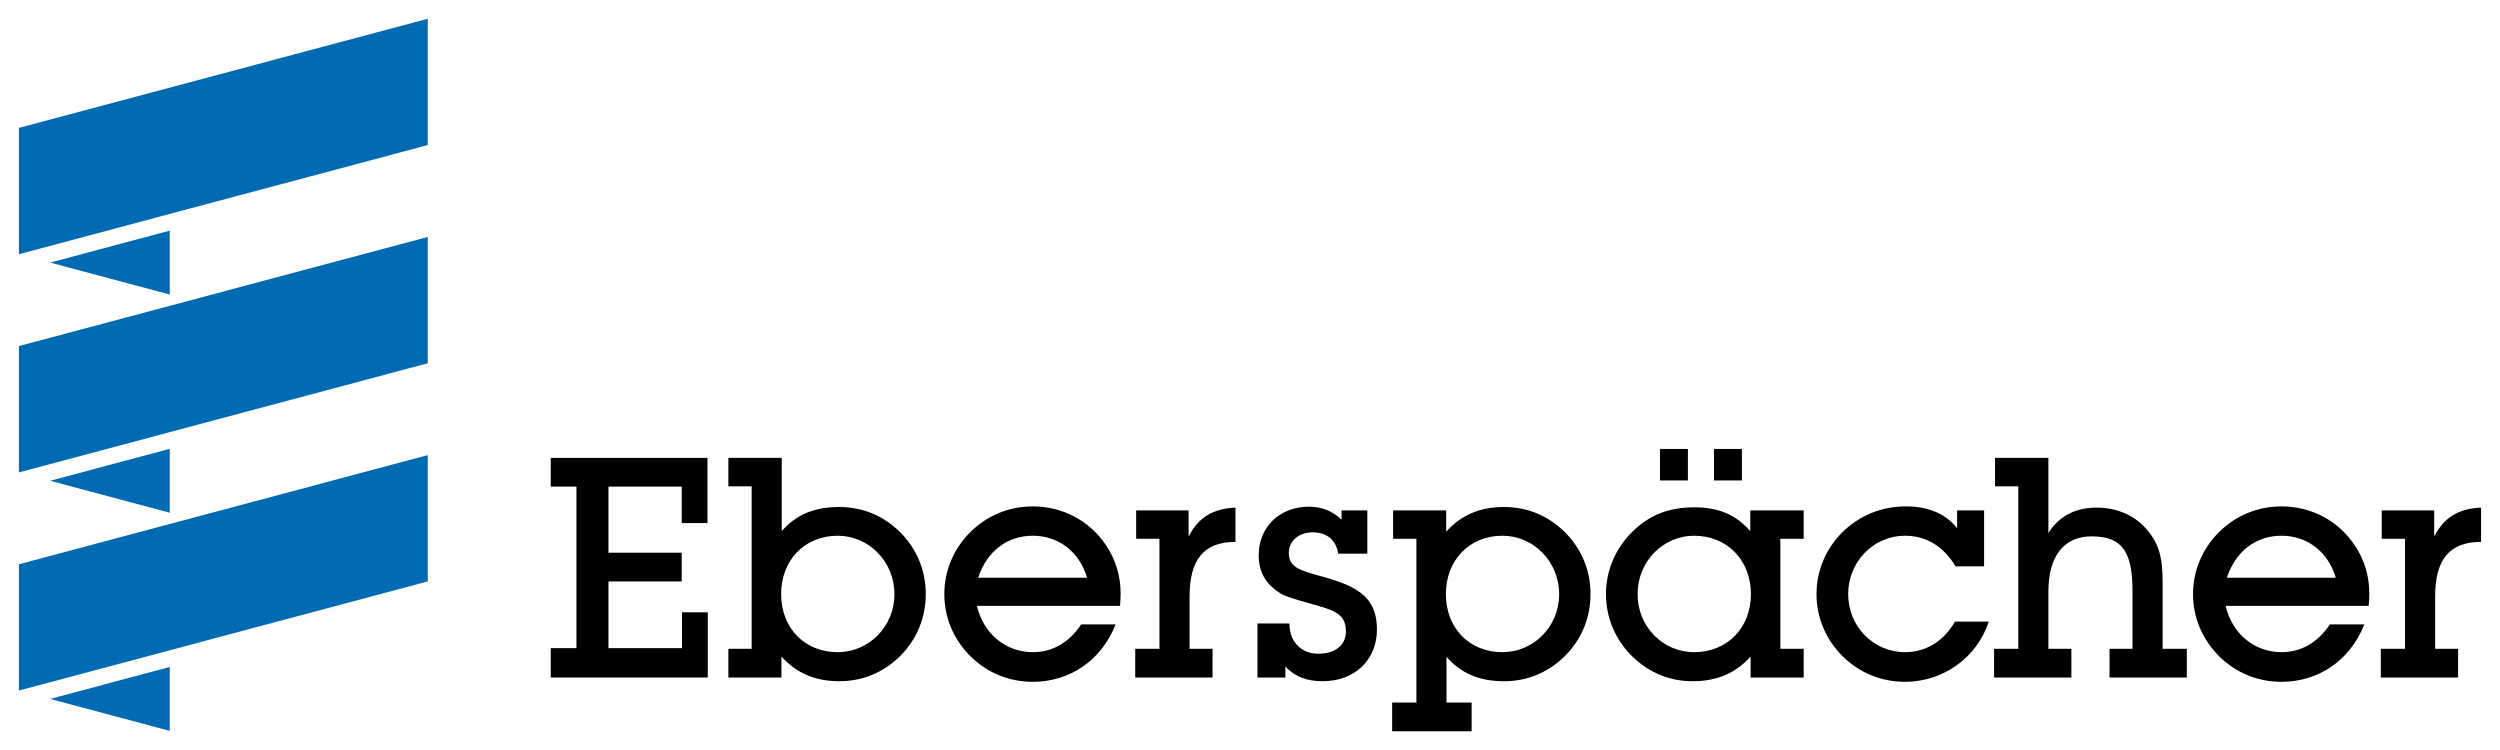 <svg width="100" height="30" viewBox="0 0 100 30" fill="none" xmlns="http://www.w3.org/2000/svg">
<path d="M0.756 5.116V10.168L17.111 5.802V0.75L0.756 5.116Z" fill="#006AB2"/>
<path d="M6.791 9.225L2.007 10.503L6.791 11.781V9.225Z" fill="#006AB2"/>
<path d="M0.756 18.896V13.843L17.111 9.478V14.53L0.756 18.896Z" fill="#006AB2"/>
<path d="M6.791 17.953L2.007 19.231L6.791 20.509V17.953Z" fill="#006AB2"/>
<path d="M0.756 27.622V22.57L17.11 18.204V23.256L0.756 27.622Z" fill="#006AB2"/>
<path d="M6.79 26.679L2.005 27.957L6.79 29.235V26.679Z" fill="#006AB2"/>
<path d="M67.516 19.218H66.399V17.958H67.516V19.218Z" fill="black"/>
<path d="M69.676 19.218H68.56V17.958H69.676V19.218Z" fill="black"/>
<path fill-rule="evenodd" clip-rule="evenodd" d="M71.215 21.553V25.951H72.147V27.1H70.024V26.26C69.428 26.927 68.671 27.249 67.714 27.249C66.771 27.249 65.952 26.903 65.282 26.248C64.611 25.581 64.239 24.715 64.239 23.764C64.239 22.825 64.611 21.948 65.282 21.282C65.963 20.601 66.746 20.293 67.777 20.293C68.72 20.293 69.427 20.576 70.011 21.244V20.416H72.147V21.553H71.215ZM67.764 26.087C69.093 26.087 70.037 25.111 70.037 23.764C70.037 22.418 69.093 21.429 67.764 21.429C66.523 21.429 65.504 22.456 65.504 23.764C65.504 25.074 66.523 26.087 67.764 26.087Z" fill="black"/>
<path d="M27.28 25.926H24.339V23.258H27.269V22.108H24.339V19.464H27.269V20.923H28.299V18.316H22.03V19.464H23.059V25.926H22.03V27.1H28.311V24.493H27.28V25.926Z" fill="black"/>
<path fill-rule="evenodd" clip-rule="evenodd" d="M30.066 25.951H29.135V27.1H31.258V26.26C31.854 26.927 32.611 27.249 33.567 27.249C34.51 27.249 35.33 26.903 36.001 26.248C36.671 25.581 37.03 24.715 37.03 23.764C37.03 22.814 36.671 21.948 36.001 21.282C35.33 20.626 34.51 20.28 33.567 20.28C32.586 20.28 31.854 20.577 31.27 21.244V18.316H29.135V19.452H30.066V25.951ZM31.245 23.764C31.245 22.418 32.176 21.429 33.505 21.429C34.746 21.429 35.777 22.455 35.777 23.764C35.777 25.074 34.746 26.087 33.505 26.087C32.176 26.087 31.245 25.111 31.245 23.764Z" fill="black"/>
<path fill-rule="evenodd" clip-rule="evenodd" d="M43.248 24.975H44.626C44.055 26.421 42.789 27.273 41.312 27.273C40.368 27.273 39.486 26.915 38.816 26.248C38.145 25.581 37.773 24.704 37.773 23.764C37.773 22.825 38.145 21.948 38.816 21.282C39.486 20.614 40.367 20.256 41.312 20.256C42.502 20.256 43.583 20.824 44.242 21.812C44.638 22.406 44.825 23.048 44.825 23.753C44.825 23.913 44.813 24.073 44.8 24.234H39.077C39.35 25.383 40.257 26.087 41.312 26.087C42.094 26.087 42.764 25.705 43.248 24.975ZM41.312 21.429C40.293 21.429 39.474 22.047 39.126 23.11H43.483C43.174 22.059 42.329 21.429 41.312 21.429Z" fill="black"/>
<path d="M46.378 25.951H45.409V27.1H48.502V25.951H47.583V23.863C47.583 22.381 48.153 21.676 49.419 21.676V20.305C48.538 20.342 47.942 20.676 47.544 21.466V20.416H45.447V21.553H46.378V25.951Z" fill="black"/>
<path d="M50.299 27.1V24.939H51.578V24.963C51.578 25.668 52.061 26.149 52.719 26.149C53.415 26.149 53.837 25.803 53.837 25.259C53.837 24.666 53.514 24.456 52.769 24.247C52.6 24.197 52.442 24.152 52.296 24.11L52.295 24.11L52.294 24.11C51.786 23.966 51.417 23.861 51.205 23.728C50.621 23.357 50.348 22.875 50.348 22.208C50.348 21.084 51.18 20.268 52.359 20.268C52.868 20.268 53.302 20.44 53.662 20.787V20.416H54.693V22.146H53.526C53.452 21.615 53.08 21.293 52.508 21.293C51.925 21.293 51.552 21.665 51.552 22.108C51.552 22.686 51.981 22.807 52.726 23.016L52.727 23.016C52.923 23.071 53.14 23.132 53.377 23.209C54.557 23.591 55.078 24.111 55.078 25.185C55.078 26.383 54.197 27.249 52.906 27.249C52.284 27.249 51.813 27.076 51.416 26.667V27.1H50.299Z" fill="black"/>
<path fill-rule="evenodd" clip-rule="evenodd" d="M56.656 28.101H55.686V29.25H58.865V28.101H57.86V26.272C58.443 26.939 59.176 27.249 60.157 27.249C61.1 27.249 61.92 26.903 62.59 26.248C63.26 25.581 63.621 24.715 63.621 23.764C63.621 22.813 63.261 21.948 62.59 21.282C61.92 20.626 61.1 20.28 60.157 20.28C59.201 20.28 58.443 20.601 57.847 21.269V20.416H55.724V21.553H56.656V28.101ZM57.835 23.764C57.835 22.418 58.766 21.429 60.094 21.429C61.336 21.429 62.366 22.455 62.366 23.764C62.366 25.074 61.336 26.087 60.094 26.087C58.766 26.087 57.835 25.111 57.835 23.764Z" fill="black"/>
<path d="M79.551 24.864H78.197C77.738 25.668 77.018 26.087 76.198 26.087C74.944 26.087 73.927 25.062 73.927 23.764C73.927 22.467 74.944 21.429 76.198 21.429C77.043 21.429 77.738 21.849 78.222 22.652H79.364V20.416H78.284V21.133C77.85 20.565 77.142 20.256 76.249 20.256C75.255 20.256 74.387 20.614 73.703 21.282C73.032 21.948 72.66 22.825 72.66 23.764C72.66 24.704 73.032 25.581 73.703 26.248C74.373 26.915 75.255 27.273 76.198 27.273C77.726 27.273 79.079 26.309 79.551 24.864Z" fill="black"/>
<path d="M79.763 25.951H80.732V19.452H79.801V18.316H81.936V21.318C82.357 20.664 82.979 20.305 83.873 20.305C84.617 20.305 85.276 20.576 85.723 21.022C86.38 21.676 86.505 22.319 86.505 23.307V25.951H87.473V27.1H84.381V25.951H85.3V23.654C85.3 22.146 84.94 21.454 83.674 21.454C82.569 21.454 81.936 22.22 81.936 23.678V25.951H82.855V27.1H79.763V25.951Z" fill="black"/>
<path fill-rule="evenodd" clip-rule="evenodd" d="M94.574 24.975H93.195C92.712 25.705 92.041 26.087 91.259 26.087C90.204 26.087 89.296 25.383 89.024 24.234H94.747L94.75 24.19C94.762 24.044 94.773 23.898 94.773 23.753C94.773 23.048 94.586 22.406 94.189 21.812C93.531 20.824 92.451 20.256 91.259 20.256C90.316 20.256 89.434 20.614 88.763 21.282C88.094 21.948 87.721 22.825 87.721 23.764C87.721 24.704 88.094 25.581 88.763 26.248C89.434 26.915 90.316 27.273 91.259 27.273C92.737 27.273 94.002 26.421 94.574 24.975ZM89.074 23.11C89.422 22.047 90.241 21.429 91.259 21.429C92.276 21.429 93.121 22.059 93.432 23.11H89.074Z" fill="black"/>
<path d="M95.233 25.951H96.201V21.553H95.27V20.416H97.368V21.466C97.765 20.676 98.361 20.342 99.242 20.305V21.676C97.977 21.676 97.406 22.381 97.406 23.863V25.951H98.324V27.1H95.233V25.951Z" fill="black"/>
</svg>
